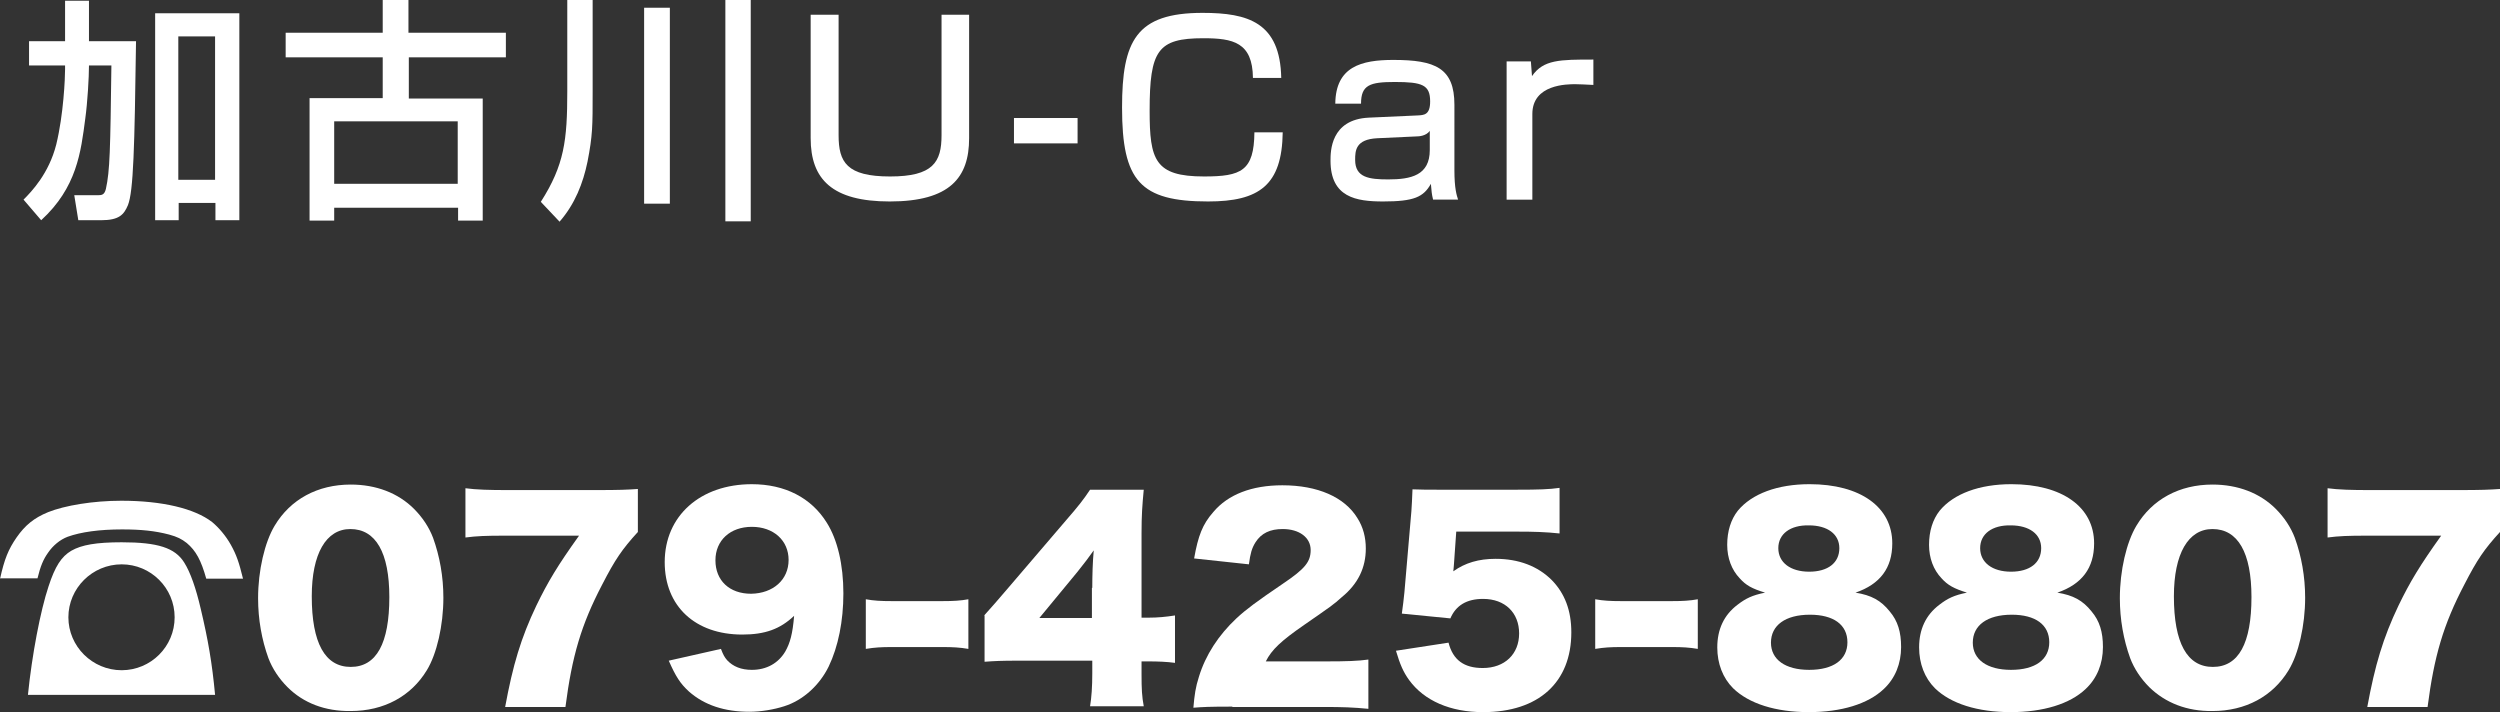 <?xml version="1.0" encoding="utf-8"?>
<!-- Generator: Adobe Illustrator 27.1.1, SVG Export Plug-In . SVG Version: 6.00 Build 0)  -->
<!DOCTYPE svg PUBLIC "-//W3C//DTD SVG 1.1//EN" "http://www.w3.org/Graphics/SVG/1.1/DTD/svg11.dtd">
<svg version="1.1" id="レイヤー_1" xmlns:x="http://ns.adobe.com/Extensibility/1.0/" xmlns:i="http://ns.adobe.com/AdobeIllustrator/10.0/" xmlns:graph="http://ns.adobe.com/Graphs/1.0/"
	 xmlns="http://www.w3.org/2000/svg" xmlns:xlink="http://www.w3.org/1999/xlink" x="0px" y="0px" viewBox="0 0 680 193.7"
	 style="enable-background:new 0 0 680 193.7;" xml:space="preserve">
<rect x="0" y="0" width="680" height="193.7" fill="#333333" stroke="none"/>
<style type="text/css">
	.st0{fill:#FFFFFF;}
</style>
<g>
	<path class="st0" d="M17.7,17.8H7.9v-6.6h9.8v-11h6.5v11h12.8c-0.4,29-0.7,40.8-2.2,44.6c-1.1,2.6-2.4,4.1-7.3,4.1h-6.2l-1.1-6.8
		h6.4c1.1,0,1.8-0.1,2.2-1.7c1.1-5,1.2-10.5,1.5-33.6h-6.1c0,3.2-0.4,10.1-1,14.4c-1.2,9.2-2.3,18.8-12,27.7l-4.8-5.6
		c2.2-2.2,6.9-7.1,8.9-15c2-8.2,2.4-18.1,2.4-20.5V17.8z M42.1,3.6h23v56.3h-6.5v-4.7h-10v4.7h-6.4V3.6z M48.5,9.9v39h10v-39H48.5z"
		/>
	<path class="st0" d="M137.7,15.6h-26.5v11.2h20.1v33.2h-6.7v-3.5H90.9v3.5h-6.7V26.7h19.9V15.6H77.7V8.9h26.4V0h7v8.9h26.5V15.6z
		 M90.9,33v17h33.6V33H90.9z"/>
	<path class="st0" d="M154.3,0h6.9v24.9c0,9.5,0,11.9-1.4,19.1c-1.2,5.8-3.4,11.5-7.6,16.3l-5.1-5.4c6.4-10,7.2-16.8,7.2-30V0z
		 M175.2,2.1h7v53.3h-7V2.1z M197.3,0h6.9v60.2h-6.9V0z"/>
	<path class="st0" d="M228.1,4v32.8c0,7.3,2.2,11.2,14,11.2c11.7,0,14-3.9,14-11.2V4h7.5v33.6c0,10.7-5.2,17.2-21.6,17.2
		c-15.6,0-21.5-6-21.5-17.2V4H228.1z"/>
	<path class="st0" d="M293.1,32.1V39h-17.3v-6.9H293.1z"/>
	<path class="st0" d="M340.8,21.2c-0.1-9.7-5.4-10.8-13.5-10.8c-12.4,0-14.6,3.3-14.6,19.7c0,13.4,1.4,17.9,14.8,17.9
		c10.1,0,13.6-1.5,13.7-12h7.7c-0.2,14.4-6.4,18.8-20.3,18.8c-18.5,0-23.4-5.6-23.4-25.5c0-18.2,3.8-25.8,21.9-25.8
		c12.4,0,21.1,2.6,21.4,17.7H340.8z"/>
	<path class="st0" d="M395.6,46.3c0,4.9,0.6,6.8,1,8h-6.8c-0.4-1.6-0.4-2.2-0.6-4.3c-2,3.6-4.6,4.8-13,4.8
		c-7.3,0-14.3-1.1-14.3-11.1c0-2.5,0-11.2,10.4-11.7l13.3-0.6c1.7-0.1,3.4-0.1,3.4-3.8c0-4.5-2.1-5.3-9.6-5.3
		c-6.8,0-9.2,0.8-9.2,5.9h-7c0.1-10.1,7.1-11.9,15.8-11.9c11.4,0,16.6,2.2,16.6,12.2V46.3z M388.9,35.6c-1,1.4-3,1.5-3.5,1.5
		l-10.8,0.5c-5.9,0.3-6,3.4-6,5.9c0,4.8,3.8,5.3,9,5.3c6.2,0,11.3-1.1,11.3-8V35.6z"/>
	<path class="st0" d="M416.4,16.7l0.3,4c3.1-4.5,7.6-4.5,16.7-4.5v6.9c-2.4-0.1-3.5-0.2-4.9-0.2c-2.2,0-11.7,0-11.7,8.1v23.3h-7
		V16.7H416.4z"/>
</g>
<g>
	<path class="st0" d="M0,157.5c1.2-5.5,2.3-8.1,4.5-11.3c2.3-3.3,4.7-5.3,8.6-6.9c4.5-1.8,12.2-3.1,19.9-3.1
		c11.1,0,19.9,2.1,24.7,5.8c1.8,1.5,3.7,3.7,5.1,6.2c1.5,2.7,2.2,4.7,3.3,9.2H56.1c-1.4-5-2.8-7.6-5.3-9.7c-1.4-1.1-2.6-1.7-4.8-2.3
		c-3.8-1-7.6-1.4-12.8-1.4c-6.1,0-11.2,0.7-14.8,2c-2.1,0.8-4,2.4-5.3,4.3c-1.3,1.8-2.1,3.7-2.9,7H0z M7.6,189
		c1.1-10.9,3.4-22.9,5.6-29.5c1.8-5.5,3.5-8.1,6.2-9.7c2.8-1.6,6.8-2.3,13.7-2.3c9.8,0,14.5,1.5,17,5.5c1.7,2.7,3.2,7,4.5,12.6
		c2,8.4,3.1,14.8,3.9,23.4H7.6z M47.5,167.9c0-8-6.5-14.4-14.4-14.4c-8,0-14.5,6.5-14.5,14.4s6.5,14.4,14.5,14.4
		C41,182.3,47.5,175.9,47.5,167.9z"/>
	<path class="st0" d="M78.2,186.9c-2.3-2.3-4.1-5-5.2-7.9c-1.8-5-2.8-10.5-2.8-16.3c0-7.5,1.8-15.2,4.5-19.7
		c4.3-7.2,11.7-11.2,20.7-11.2c6.9,0,12.9,2.3,17.2,6.6c2.3,2.3,4.1,5,5.2,7.9c1.8,5,2.8,10.5,2.8,16.3c0,7.5-1.8,15.3-4.5,19.7
		c-4.3,7.1-11.7,11.1-20.7,11.1C88.4,193.5,82.5,191.2,78.2,186.9z M84.8,162.2c0,12.7,3.6,19.2,10.6,19.2c7,0,10.5-6.4,10.5-19
		c0-12.1-3.7-18.5-10.6-18.5C88.7,143.9,84.8,150.6,84.8,162.2z"/>
	<path class="st0" d="M173.5,144.7c-4.3,4.7-6.2,7.5-9.7,14.3c-5.7,10.9-8.2,19.4-10,33.3h-16.4c2.1-11.4,4.3-18.8,8.5-27.6
		c3.1-6.4,5.8-10.9,11.6-19h-20.2c-5,0-7.7,0.1-10.7,0.5v-13.4c2.9,0.4,6.6,0.5,11.5,0.5h24c6.5,0,8.5-0.1,11.4-0.3V144.7z"/>
	<path class="st0" d="M196.1,176.5c0.6,1.6,1,2.3,1.7,3.1c1.6,1.7,3.8,2.6,6.7,2.6c4,0,7.2-1.8,9.1-5c1.3-2.3,2-4.8,2.4-9.7
		c-3.8,3.6-7.9,5.1-14.1,5.1c-12.8,0-21.1-7.7-21.1-19.7c0-12.6,9.7-21.2,23.7-21.2c9,0,16.2,3.7,20.4,10.5
		c2.9,4.6,4.5,11.4,4.5,19.2c0,7.5-1.4,14.5-4,19.9c-2.5,5.1-7,9.2-12.1,10.8c-2.8,0.9-6.3,1.5-9.5,1.5c-6.7,0-12.2-1.8-16.4-5.5
		c-2.4-2.2-3.6-4.1-5.5-8.4L196.1,176.5z M214.5,152.3c0-5.3-4.1-9-10-9c-5.9,0-9.9,3.7-9.9,9.1c0,5.5,3.8,9.1,9.7,9.1
		C210.3,161.4,214.5,157.7,214.5,152.3z"/>
	<path class="st0" d="M235.5,163c2.2,0.4,4.2,0.5,6.9,0.5h14.1c2.7,0,4.7-0.1,6.9-0.5v13.5c-2.3-0.4-4.3-0.5-6.9-0.5h-14.1
		c-2.6,0-4.5,0.1-6.9,0.5V163z"/>
	<path class="st0" d="M267.7,167.4c3.2-3.6,3.2-3.6,6.8-7.8l15.4-18c3.4-3.9,4.8-5.7,6.6-8.4h14.6c-0.4,4.2-0.6,7-0.6,11.8V168h2.1
		c2.2,0,4.5-0.2,7-0.6v12.9c-2.1-0.3-4.8-0.4-7-0.4h-2.1v3.5c0,4,0.1,6,0.6,8.7h-14.6c0.4-2.4,0.6-5.4,0.6-8.9v-3.5h-20.1
		c-4.6,0-6.6,0.1-9.2,0.3V167.4z M297.1,159.9c0-3.2,0.1-7.1,0.4-10.2c-1.4,2-2.5,3.4-4.4,5.8l-10.4,12.6h14.3V159.9z"/>
	<path class="st0" d="M335.2,192.2c-6.4,0-8,0.1-10.6,0.3c0.3-3.5,0.6-5.6,1.5-8.4c1.8-5.9,5.3-11.3,10.2-15.9
		c2.7-2.5,5.4-4.5,12.6-9.4c6.1-4.1,7.6-6,7.6-9.2c0-3.4-3.1-5.7-7.6-5.7c-3.4,0-5.8,1.1-7.4,3.6c-1,1.6-1.4,3-1.8,6l-14.9-1.6
		c1.1-6.2,2.3-9.3,5.2-12.6c4-4.8,10.5-7.3,18.8-7.3c9.6,0,16.9,3.2,20.4,8.9c1.6,2.5,2.3,5.3,2.3,8.3c0,5.2-2.1,9.6-6.5,13.2
		c-2.3,2.1-3.1,2.6-10.3,7.6c-6.2,4.3-8.8,6.7-10.4,9.9h16.5c5.3,0,8.6-0.1,11.4-0.5v13.4c-4.1-0.4-7.1-0.5-12.1-0.5H335.2z"/>
	<path class="st0" d="M395.5,153.1c0,0.4-0.1,1.1-0.2,2.3c3.2-2.3,6.9-3.4,11.5-3.4c6.3,0,11.5,2,15.3,5.8c3.5,3.6,5.3,8.2,5.3,14.2
		c0,13.6-8.9,21.7-24,21.7c-8.9,0-16-3.1-20.1-8.7c-1.6-2.2-2.5-4.3-3.6-8l14.3-2.2c1.2,4.7,4.2,6.9,9.3,6.9c6,0,9.9-3.8,9.9-9.4
		s-3.8-9.4-9.8-9.4c-4.5,0-7.4,1.8-8.9,5.3l-13.2-1.3c0.3-2.1,0.5-3.8,0.7-5.8l1.9-22.1c0.1-1.5,0.2-3.2,0.3-5.9
		c3,0.1,3.7,0.1,7.1,0.1h21.2c6.2,0,8.9-0.1,11.7-0.5v12.4c-3.8-0.4-7-0.5-11.6-0.5h-16.5L395.5,153.1z"/>
	<path class="st0" d="M433.9,163c2.2,0.4,4.2,0.5,6.9,0.5h14.1c2.7,0,4.7-0.1,6.9-0.5v13.5c-2.3-0.4-4.3-0.5-6.9-0.5h-14.1
		c-2.6,0-4.5,0.1-6.9,0.5V163z"/>
	<path class="st0" d="M514,166.3c2.2,2.6,3.1,5.6,3.1,9.7c0,4.5-1.6,8.5-4.7,11.4c-4.3,4.1-11.6,6.3-20.4,6.3
		c-9,0-16.3-2.3-20.6-6.5c-2.8-2.8-4.3-6.7-4.3-11.1c0-4.9,1.8-8.8,5.5-11.6c2.2-1.7,4-2.6,7.5-3.3c-3.6-1.1-5.2-2-6.9-3.9
		c-2.2-2.3-3.4-5.5-3.4-9.1c0-3.7,1-6.9,2.9-9.3c3.8-4.6,10.8-7.2,19.5-7.2c13.8,0,22.5,6.2,22.5,16.1c0,6.7-3.3,11.1-10,13.4
		C509,161.9,511.6,163.3,514,166.3z M481.7,174.8c0,4.6,3.9,7.4,10.4,7.4c6.6,0,10.4-2.8,10.4-7.5c0-4.8-3.8-7.5-10.2-7.5
		C485.6,167.2,481.7,170.1,481.7,174.8z M483.7,149.1c0,3.9,3.3,6.4,8.4,6.4c5.1,0,8.2-2.4,8.2-6.4c0-3.8-3.2-6.2-8.3-6.2
		C487,142.8,483.7,145.2,483.7,149.1z"/>
	<path class="st0" d="M568.9,166.3c2.2,2.6,3.1,5.6,3.1,9.7c0,4.5-1.6,8.5-4.7,11.4c-4.3,4.1-11.6,6.3-20.4,6.3
		c-9,0-16.3-2.3-20.6-6.5c-2.8-2.8-4.3-6.7-4.3-11.1c0-4.9,1.8-8.8,5.5-11.6c2.2-1.7,4-2.6,7.5-3.3c-3.5-1.1-5.2-2-6.9-3.9
		c-2.2-2.3-3.4-5.5-3.4-9.1c0-3.7,1-6.9,2.9-9.3c3.8-4.6,10.8-7.2,19.5-7.2c13.8,0,22.5,6.2,22.5,16.1c0,6.7-3.3,11.1-10,13.4
		C563.9,161.9,566.5,163.3,568.9,166.3z M536.6,174.8c0,4.6,3.9,7.4,10.4,7.4c6.6,0,10.4-2.8,10.4-7.5c0-4.8-3.8-7.5-10.2-7.5
		C540.5,167.2,536.6,170.1,536.6,174.8z M538.6,149.1c0,3.9,3.3,6.4,8.4,6.4c5.1,0,8.2-2.4,8.2-6.4c0-3.8-3.2-6.2-8.3-6.2
		C541.9,142.8,538.6,145.2,538.6,149.1z"/>
	<path class="st0" d="M584.6,186.9c-2.3-2.3-4.1-5-5.2-7.9c-1.8-5-2.8-10.5-2.8-16.3c0-7.5,1.8-15.2,4.5-19.7
		c4.3-7.2,11.7-11.2,20.7-11.2c6.9,0,12.9,2.3,17.2,6.6c2.3,2.3,4.1,5,5.2,7.9c1.8,5,2.8,10.5,2.8,16.3c0,7.5-1.8,15.3-4.5,19.7
		c-4.3,7.1-11.7,11.1-20.7,11.1C594.9,193.5,589,191.2,584.6,186.9z M591.3,162.2c0,12.7,3.6,19.2,10.6,19.2c7,0,10.5-6.4,10.5-19
		c0-12.1-3.7-18.5-10.6-18.5C595.2,143.9,591.3,150.6,591.3,162.2z"/>
	<path class="st0" d="M680,144.7c-4.3,4.7-6.2,7.5-9.7,14.3c-5.7,10.9-8.2,19.4-10,33.3h-16.4c2.1-11.4,4.3-18.8,8.5-27.6
		c3.1-6.4,5.8-10.9,11.6-19h-20.2c-5,0-7.7,0.1-10.7,0.5v-13.4c2.9,0.4,6.6,0.5,11.5,0.5h24c6.5,0,8.5-0.1,11.4-0.3V144.7z"/>
</g>
<g>
</g>
<g>
</g>
<g>
</g>
<g>
</g>
<g>
</g>
<g>
</g>
<g>
</g>
<g>
</g>
<g>
</g>
<g>
</g>
<g>
</g>
<g>
</g>
<g>
</g>
<g>
</g>
<g>
</g>
</svg>
